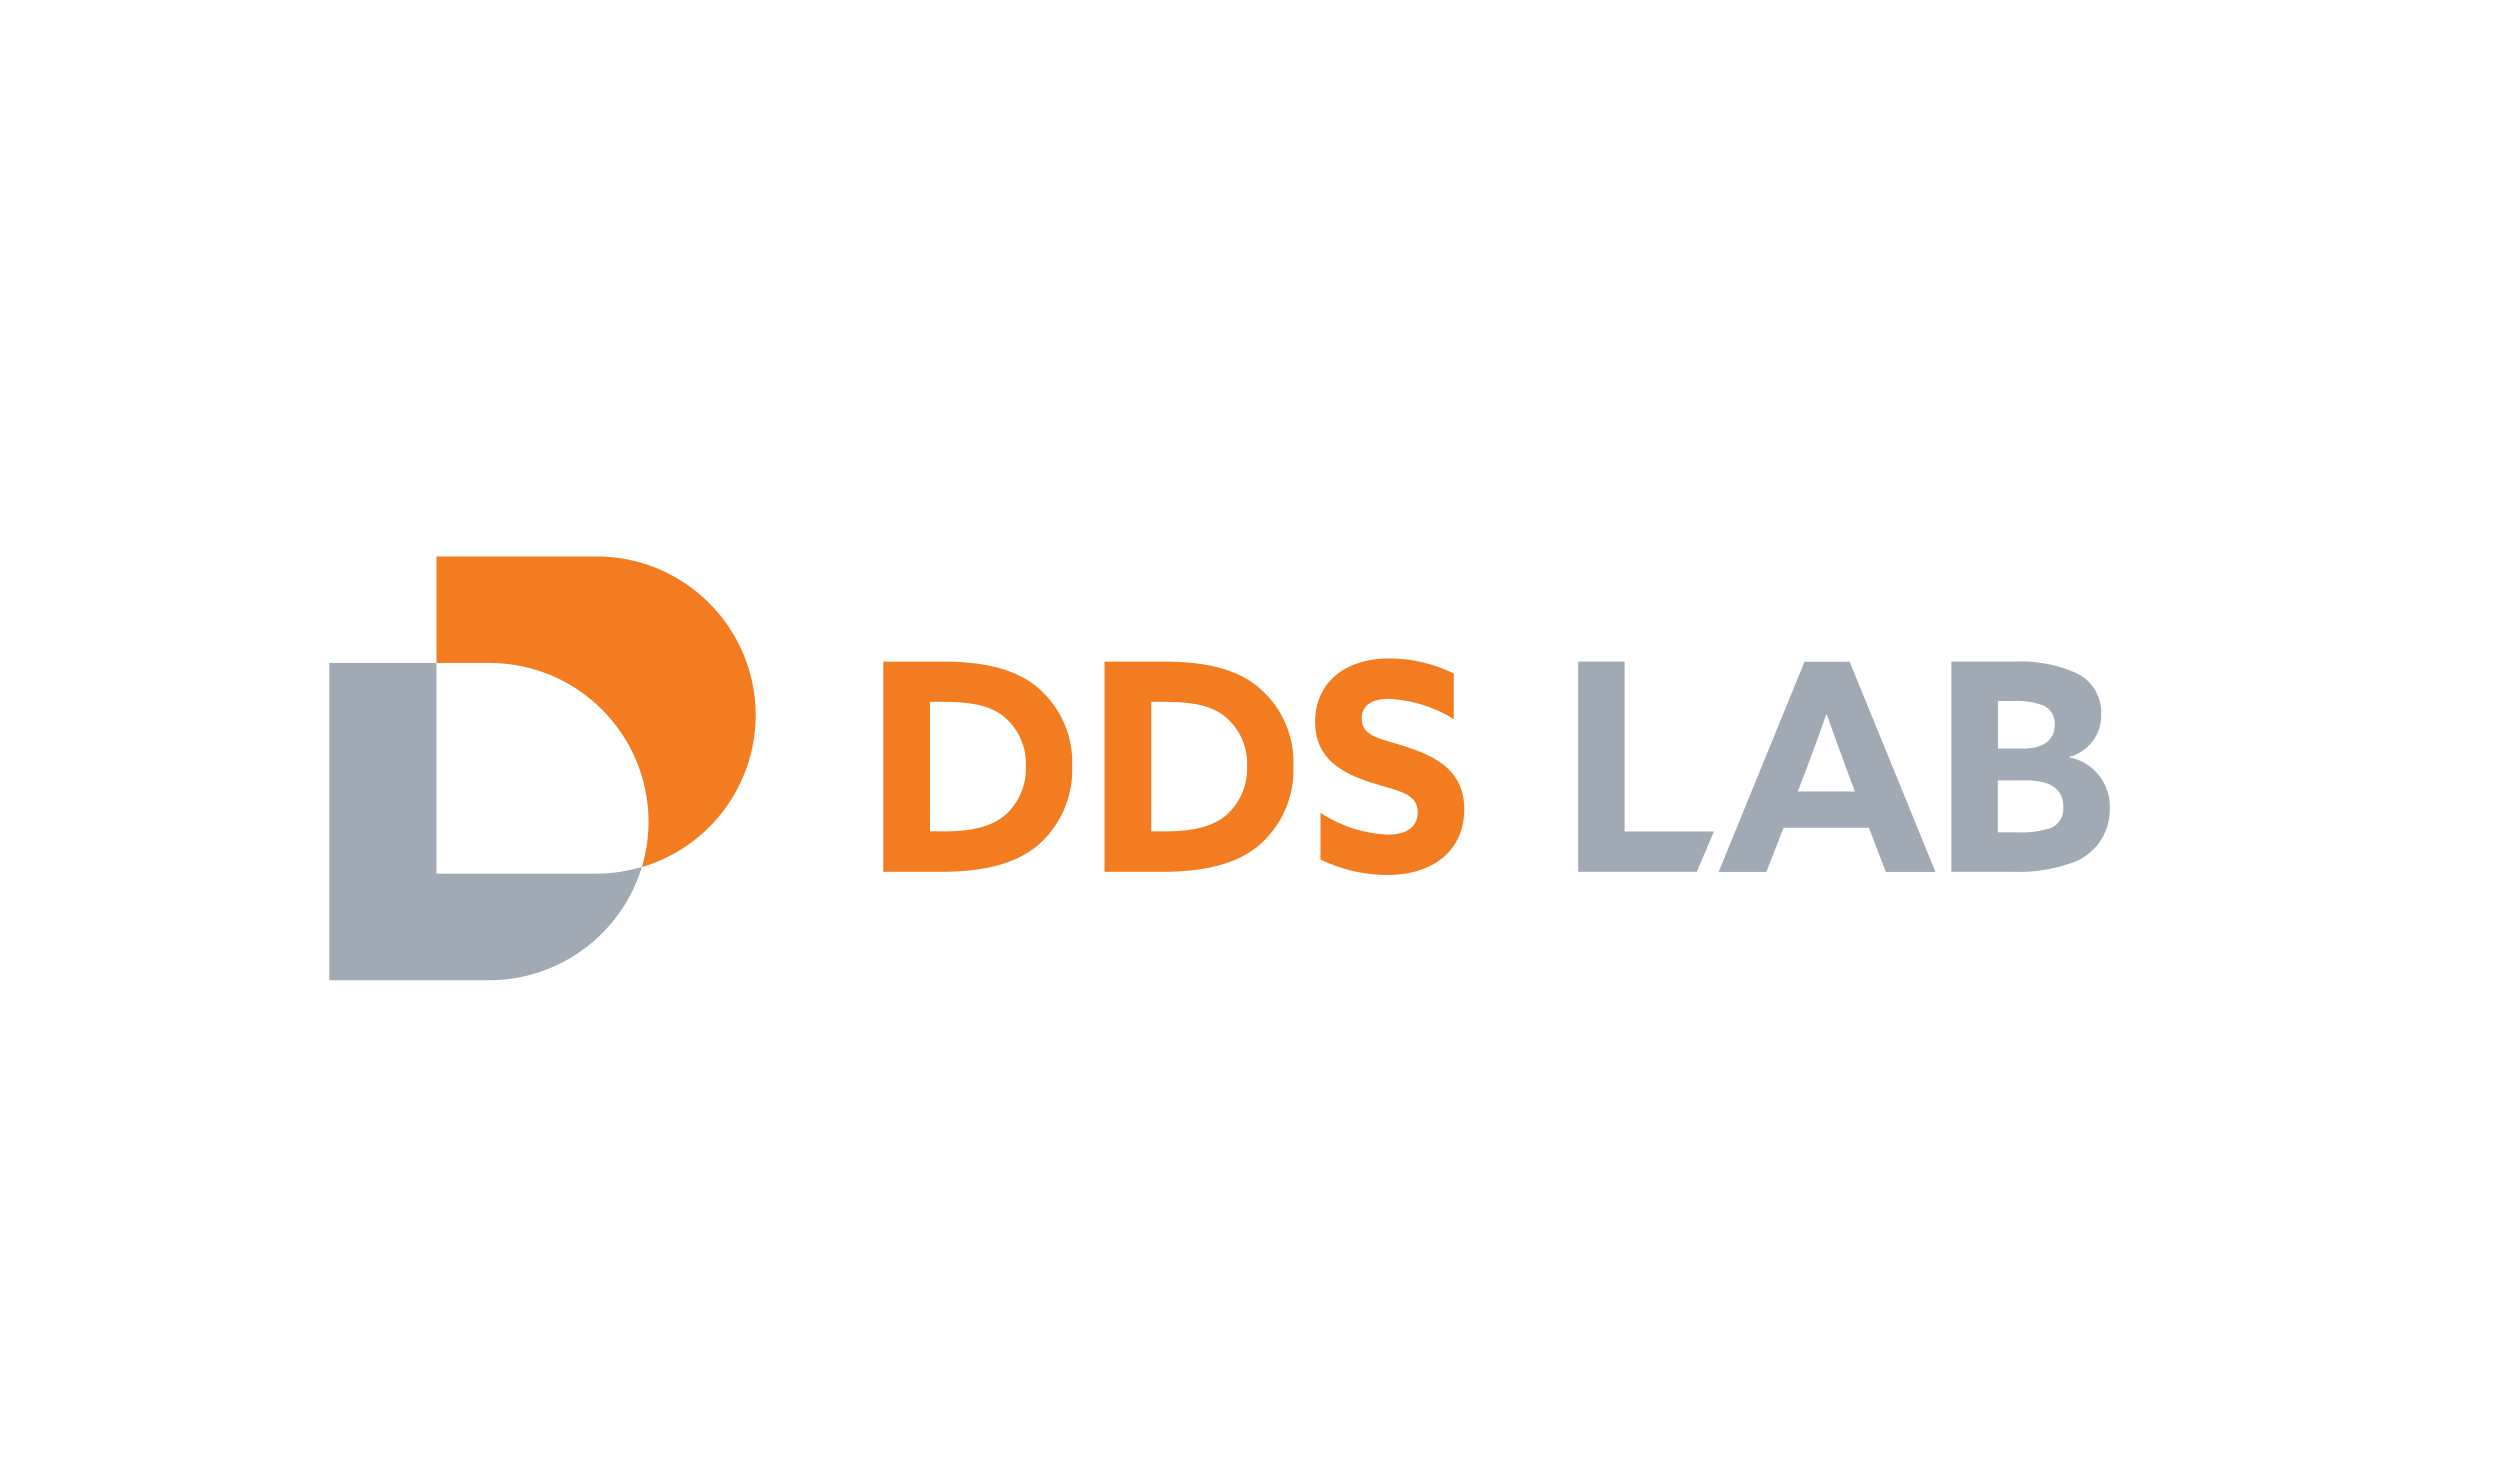 <?xml version="1.0" encoding="UTF-8"?>
<svg id="Layer_1" data-name="Layer 1" xmlns="http://www.w3.org/2000/svg" width="205" height="120" viewBox="0 0 205 120">
  <defs>
    <style>
      .cls-1 {
        fill: #f37c20;
      }

      .cls-2 {
        fill: #a0a9b4;
      }
    </style>
  </defs>
  <g id="Group_476" data-name="Group 476">
    <g id="Group_471" data-name="Group 471">
      <path id="Path_3665" data-name="Path 3665" class="cls-2" d="m35.79,71.64v-17.28h-8.79v26.02h13.09c5.77,0,10.86-3.76,12.54-9.29-1.22.36-2.48.55-3.75.55h-13.09Z"/>
    </g>
    <g id="Group_472" data-name="Group 472">
      <path id="Path_3666" data-name="Path 3666" class="cls-1" d="m48.88,45.63h-13.09v8.73h4.3c7.21-.02,13.07,5.8,13.09,13.01,0,0,0,0,0,0,0,1.26-.19,2.52-.55,3.73,5.53-1.63,9.33-6.7,9.34-12.46-.02-7.21-5.88-13.03-13.09-13.01,0,0,0,0,0,0"/>
    </g>
    <g id="Group_473" data-name="Group 473">
      <path id="Path_3667" data-name="Path 3667" class="cls-1" d="m77.31,68.18c2.47,0,4.05-.43,5.13-1.36,1.12-1.01,1.74-2.47,1.68-3.98.08-1.66-.68-3.25-2.01-4.24-1.22-.86-2.87-1.05-4.82-1.05h-1.03v10.62h1.05Zm-4.86-13.93h4.86c3.09,0,5.49.5,7.28,1.74,2.19,1.58,3.45,4.16,3.33,6.86.09,2.5-.97,4.9-2.88,6.52-1.77,1.43-4.26,2.12-7.91,2.12h-4.7v-17.24Z"/>
    </g>
    <g id="Group_474" data-name="Group 474">
      <path id="Path_3668" data-name="Path 3668" class="cls-1" d="m95.45,68.18c2.47,0,4.05-.43,5.13-1.36,1.12-1.01,1.74-2.47,1.68-3.98.08-1.66-.68-3.25-2.01-4.24-1.22-.86-2.87-1.05-4.82-1.05h-1.03v10.62h1.05Zm-4.86-13.93h4.86c3.09,0,5.49.5,7.28,1.74,2.19,1.58,3.45,4.16,3.33,6.86.09,2.5-.97,4.9-2.88,6.52-1.77,1.43-4.26,2.12-7.91,2.12h-4.7v-17.24Z"/>
    </g>
    <g id="Group_475" data-name="Group 475">
      <path id="Path_3669" data-name="Path 3669" class="cls-1" d="m108.29,66.66c1.65,1.08,3.56,1.7,5.54,1.78,1.39,0,2.42-.55,2.42-1.83,0-1.59-1.63-1.74-3.86-2.45-2.39-.79-4.55-1.96-4.55-4.96,0-3.21,2.44-5.21,6.08-5.21,1.84,0,3.65.43,5.29,1.24v3.74c-1.6-1-3.43-1.57-5.32-1.67-1.29,0-2.23.48-2.23,1.62,0,1.52,1.61,1.64,3.69,2.33,2.61.86,4.72,2.07,4.72,5.12,0,3.36-2.56,5.38-6.3,5.38-1.9,0-3.77-.44-5.49-1.26v-3.83Z"/>
    </g>
  </g>
  <g id="Group_477" data-name="Group 477">
    <path id="Path_3671" data-name="Path 3671" class="cls-2" d="m129.41,54.25h3.81v13.93h7.32l-1.4,3.31h-9.73v-17.24Z"/>
  </g>
  <g id="Group_480" data-name="Group 480">
    <g id="Group_478" data-name="Group 478">
      <path id="Path_3672" data-name="Path 3672" class="cls-2" d="m147.43,64.9h4.67l-.72-1.93c-.5-1.36-1.13-3.07-1.58-4.38h-.05c-.45,1.31-1.08,3.02-1.63,4.48l-.7,1.83Zm.55-10.64h3.69l7.04,17.24h-4.07l-1.39-3.62h-7l-1.41,3.62h-3.91l7.04-17.24Z"/>
    </g>
    <g id="Group_479" data-name="Group 479">
      <path id="Path_3673" data-name="Path 3673" class="cls-2" d="m165.23,68.25c.97.06,1.94-.05,2.88-.33.71-.27,1.15-.98,1.08-1.74,0-1.5-1.05-2.19-3.09-2.19h-2.28v4.26h1.41Zm.6-6.86c1.56,0,2.66-.57,2.66-1.98.04-.62-.28-1.2-.81-1.5-.85-.35-1.77-.49-2.68-.43h-1.17v3.9h2.01Zm-5.82-7.14h5.06c1.81-.1,3.62.23,5.27.98,1.25.63,2.01,1.93,1.96,3.33.05,1.63-1.03,3.09-2.61,3.5v.05c1.99.38,3.4,2.17,3.31,4.19.05,2.08-1.31,3.94-3.31,4.52-1.46.49-2.99.72-4.53.67h-5.15v-17.24Z"/>
    </g>
  </g>
</svg>